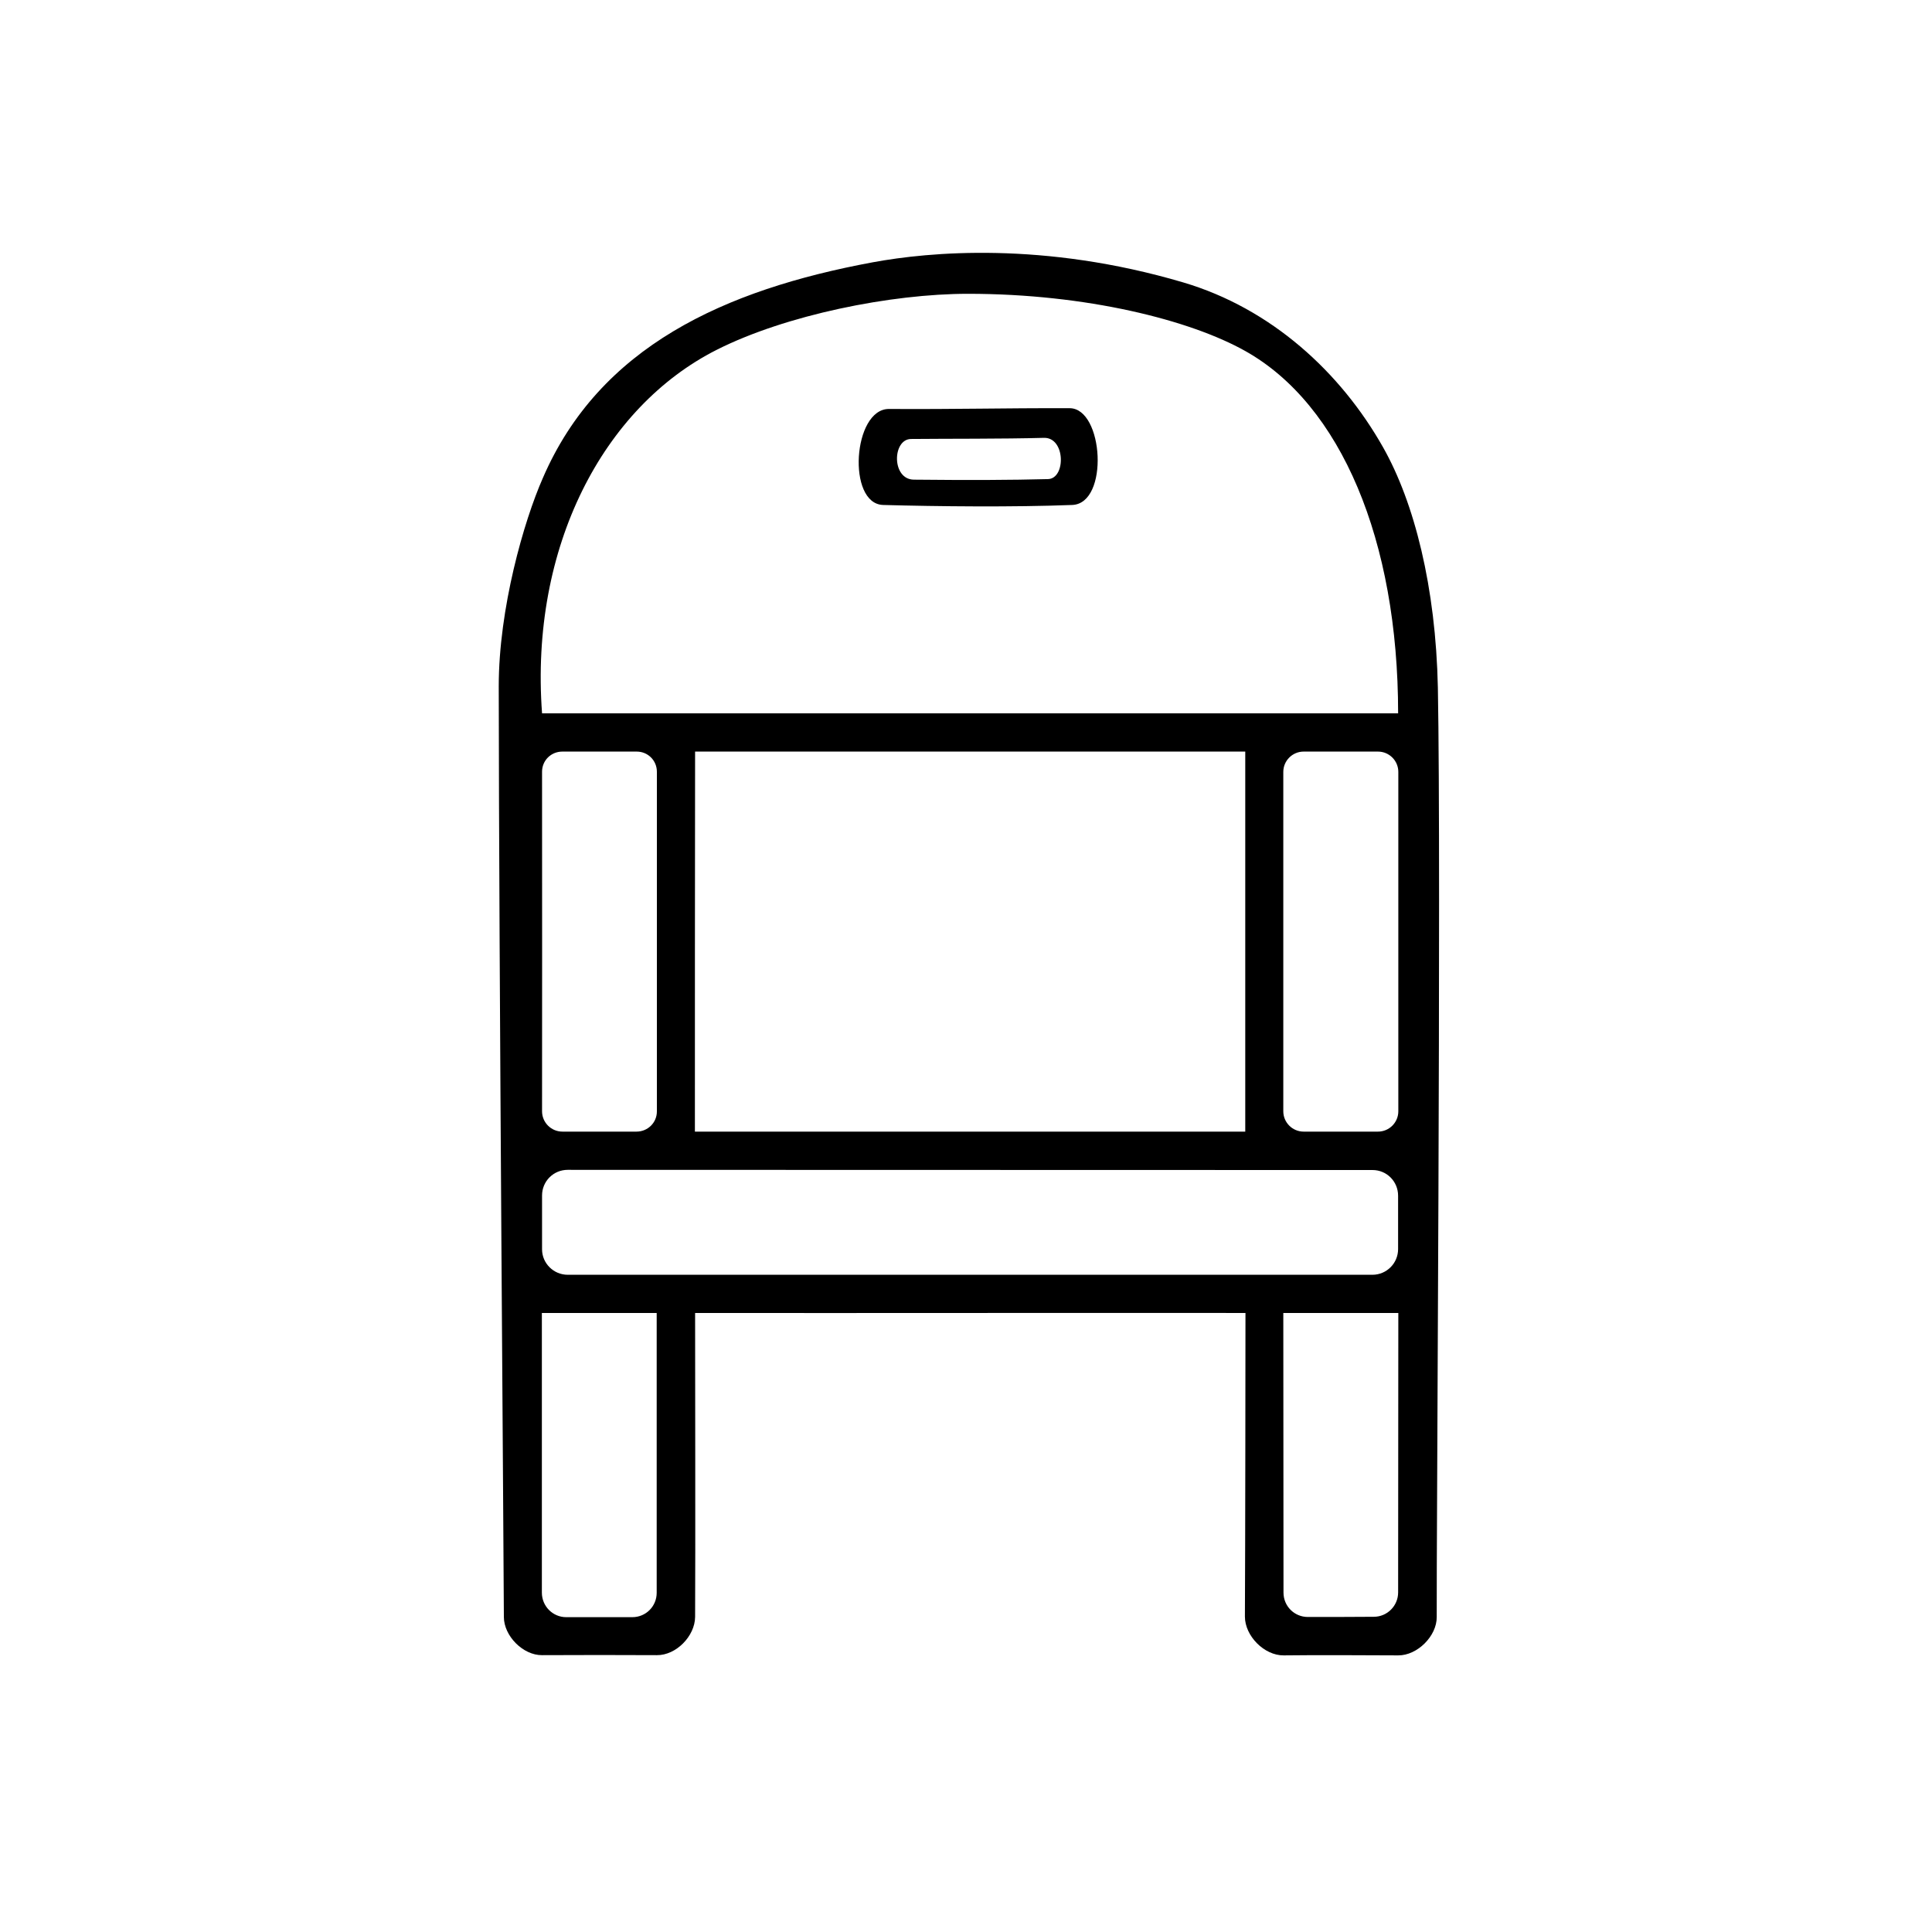 <?xml version="1.0" encoding="UTF-8"?>
<!-- Uploaded to: ICON Repo, www.svgrepo.com, Generator: ICON Repo Mixer Tools -->
<svg fill="#000000" width="800px" height="800px" version="1.1" viewBox="144 144 512 512" xmlns="http://www.w3.org/2000/svg">
 <g>
  <path d="m474.06 491.95c-48.566-0.051-98.898 0.051-145.85 0 0 11.438 0.102 64.59 0 80.559-0.051 5.09-5.039 10.176-10.125 10.125-6.398-0.051-23.93-0.051-30.43 0-5.039 0.051-10.125-5.09-10.125-10.125 0-10.883-1.309-174.52-1.359-246.61 0-20.656 6.648-43.781 11.688-55.219 15.012-34.762 48.012-49.879 87.512-57.184 14.762-2.719 45.141-5.594 82.172 5.34 23.375 6.902 41.766 23.832 53 43.73 8.262 14.609 13.957 36.98 14.508 63.68 0.902 47.664-0.406 229.94-0.305 246.27 0.051 5.039-5.141 10.227-10.227 10.176-9.168-0.051-22.32-0.102-30.328 0-5.141 0.051-10.277-5.141-10.277-10.277 0.098-18.391 0.148-71.34 0.148-80.457zm40.457-158.9c0-45.898-15.164-81.82-40.508-96.027-14.609-8.211-42.117-15.164-73.457-15.164-20.402 0-48.316 5.594-66.652 14.863-29.977 15.164-49.523 52.195-46.25 96.328h226.87zm-186.36 110.84h145.85v-100.71h-145.8c-0.051 34.008-0.051 70.938-0.051 100.71zm-33.707 37.938h213.26c3.777 0 6.801-3.074 6.801-6.801v-14.156c0-3.777-3.023-6.801-6.75-6.801-34.863 0-178.15-0.051-213.31-0.051-3.777 0-6.801 3.023-6.801 6.801v14.258c0 3.727 3.074 6.75 6.801 6.75zm-6.801-133.31c0.051 30.684 0 65.141 0 89.98 0 2.973 2.418 5.391 5.391 5.391h19.648c2.973 0 5.391-2.367 5.391-5.34v-90.031c0-2.973-2.367-5.34-5.34-5.34h-19.699c-3.023 0-5.391 2.367-5.391 5.34zm221.53-5.34h-19.699c-2.973 0-5.391 2.418-5.391 5.391v89.93c0 2.973 2.418 5.391 5.391 5.391h19.699c2.973 0 5.391-2.418 5.391-5.391v-89.93c0-2.973-2.418-5.391-5.391-5.391zm5.391 148.78h-30.48c0 11.035 0.051 45.445 0.051 74.109 0 3.578 2.871 6.449 6.449 6.449 5.289 0 11.586 0 17.48-0.051 3.578 0 6.449-2.922 6.449-6.449 0-26.902 0.051-58.996 0.051-74.059zm-226.97 0v74.109c0 3.578 2.871 6.5 6.449 6.5h17.531c3.578 0 6.449-2.871 6.449-6.449v-74.16z"/>
  <path d="m378.03 277.82c-9.621-0.301-8.012-25.492 1.562-25.441 18.844 0.102 29.422-0.25 47.863-0.203 9.02 0 10.531 25.242 0.707 25.645-15.621 0.605-35.52 0.402-50.133 0zm43.68-6.852c4.785-0.102 4.684-11.082-1.059-10.934-10.934 0.301-25.695 0.203-35.215 0.301-4.988 0.051-5.188 10.73 0.754 10.781 15.016 0.152 25.746 0.105 35.52-0.148z"/>
 </g>
</svg>